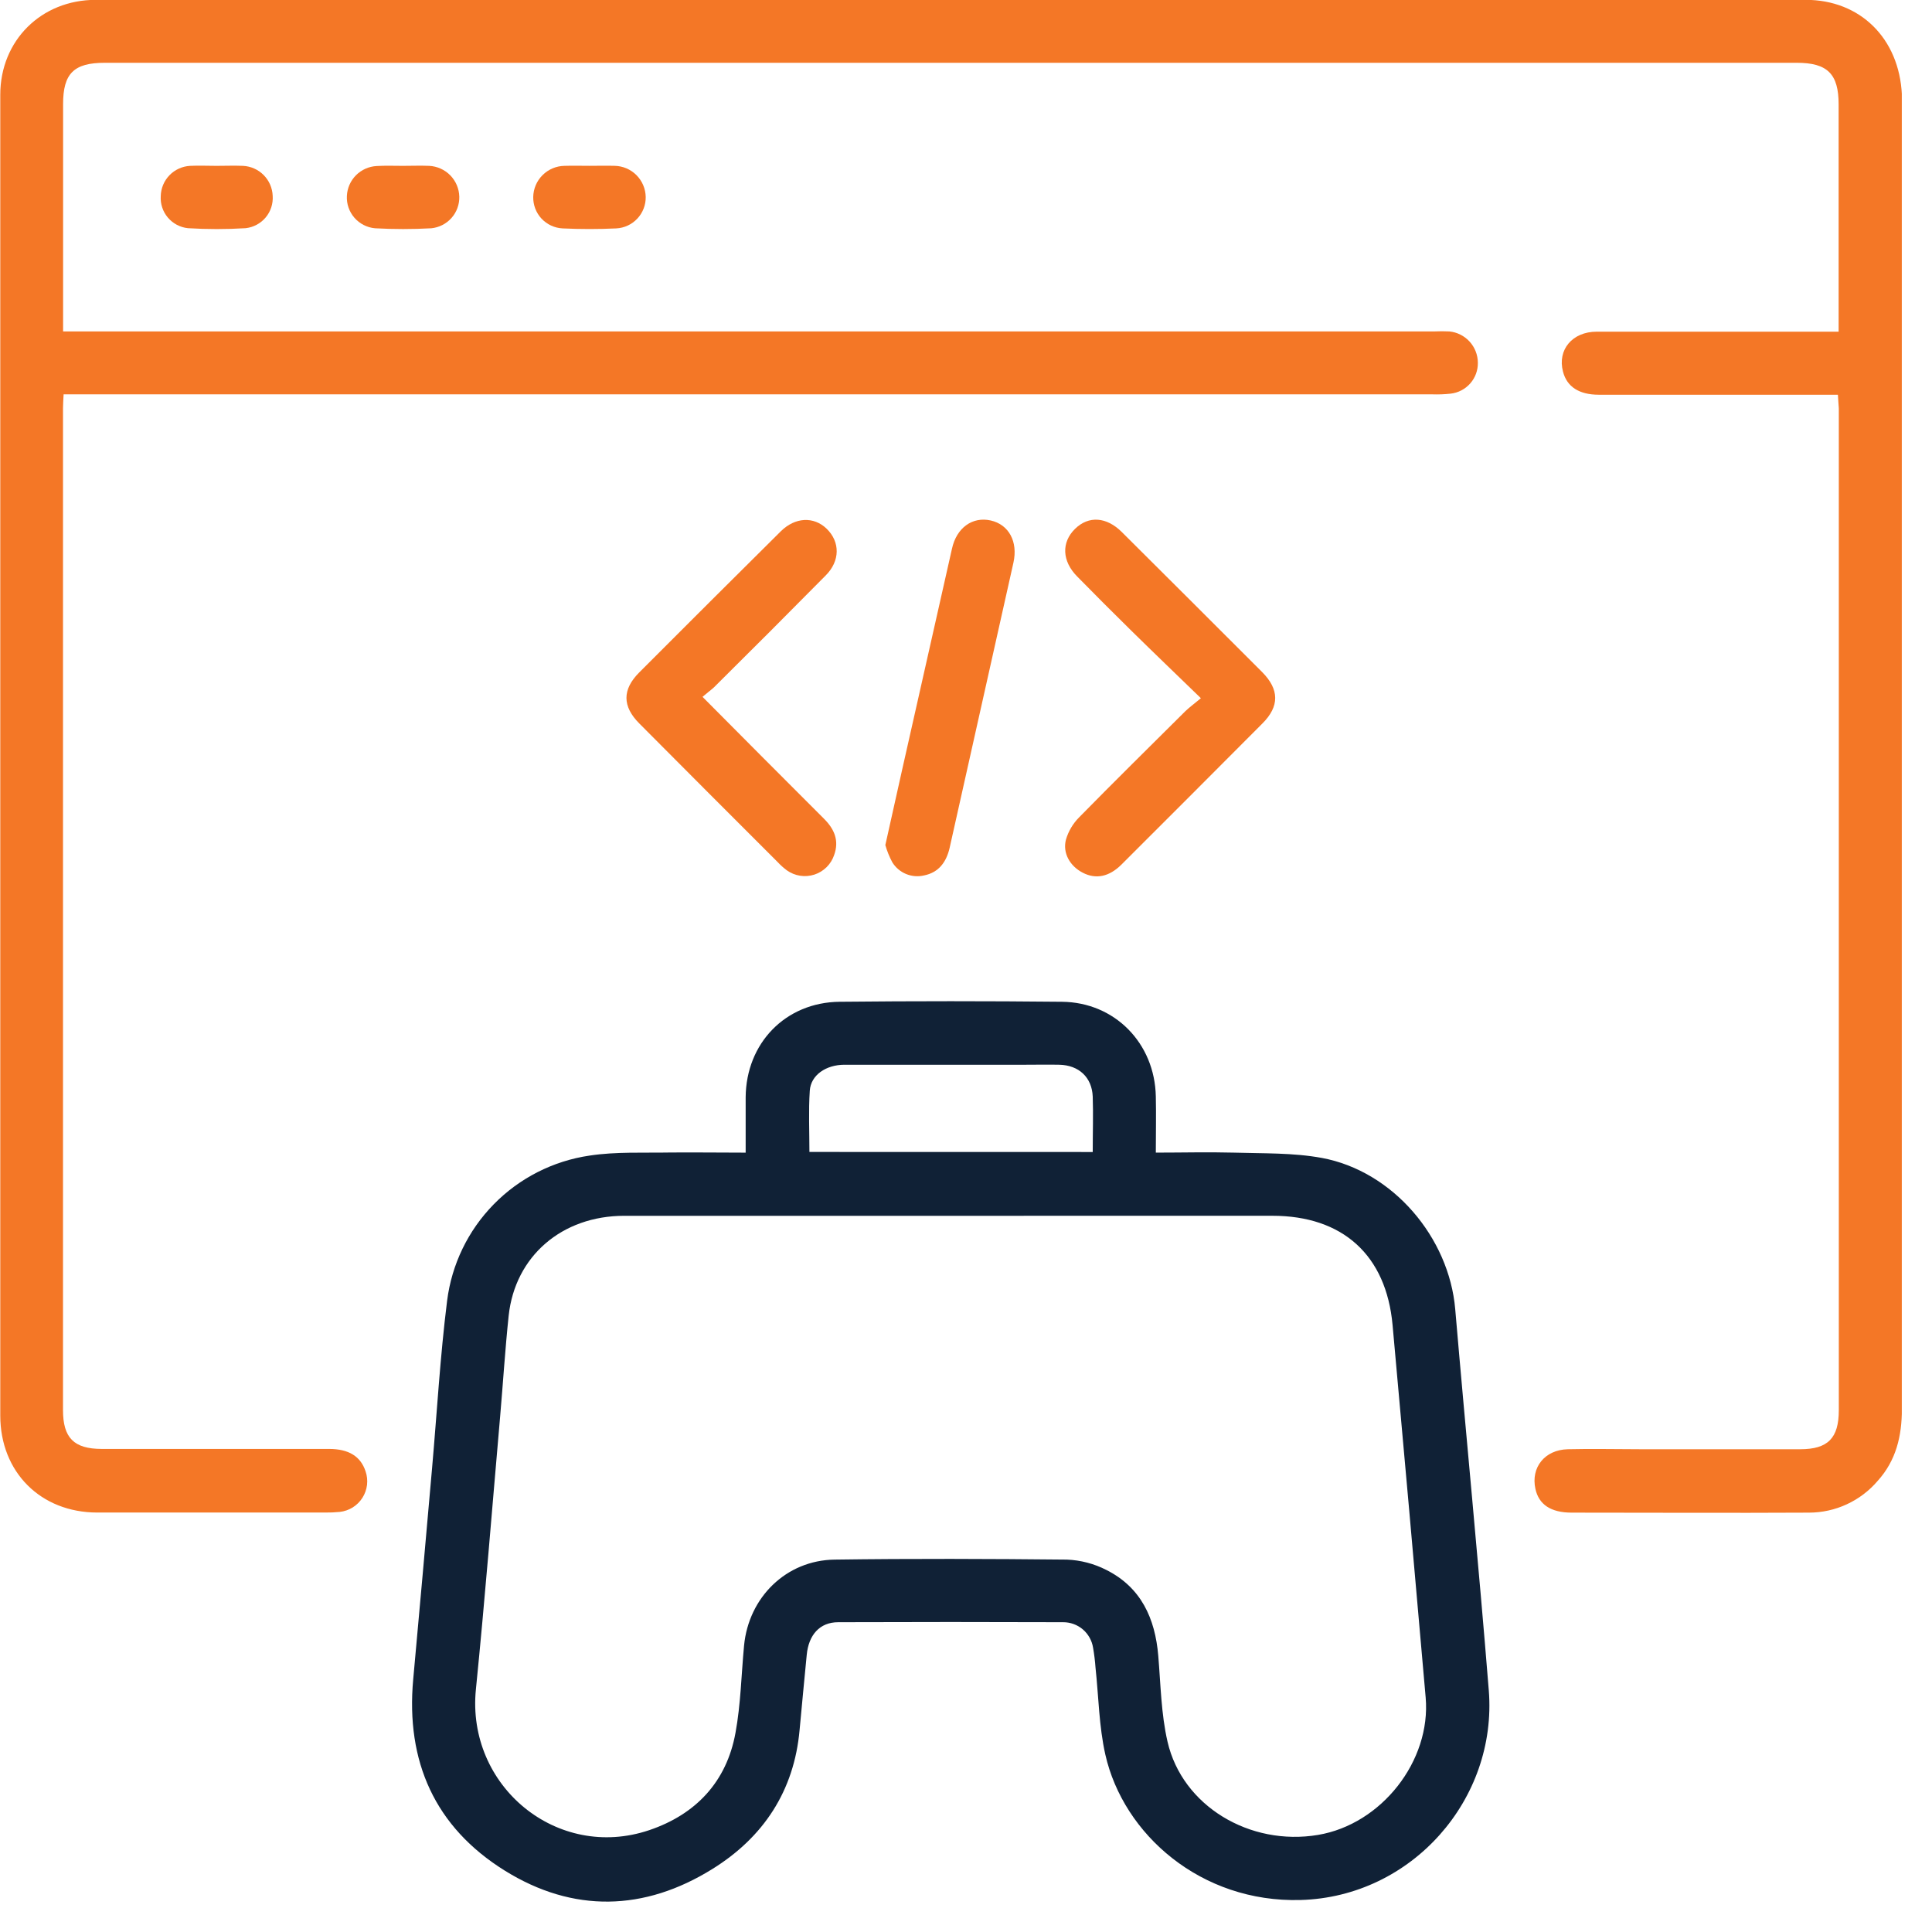 <svg width="64" height="64" viewBox="0 0 64 64" fill="none" xmlns="http://www.w3.org/2000/svg">
<g clip-path="url(#clip0_1167_1035)">
<path d="M60.883 13.076H58.54C56.681 13.076 54.822 13.076 52.964 13.076C52.306 13.076 51.904 12.809 51.776 12.31C51.587 11.588 52.082 10.988 52.894 10.987C54.961 10.987 57.029 10.987 59.095 10.987H60.907V10.527C60.907 8.171 60.907 5.814 60.907 3.457C60.907 2.449 60.537 2.08 59.52 2.08H3.469C2.449 2.08 2.09 2.432 2.09 3.448V10.979H47.511C47.677 10.971 47.844 10.971 48.01 10.979C48.268 11.004 48.507 11.124 48.682 11.315C48.856 11.506 48.954 11.755 48.956 12.014C48.961 12.266 48.871 12.51 48.705 12.7C48.539 12.89 48.308 13.011 48.057 13.04C47.85 13.063 47.642 13.07 47.434 13.063H2.107C2.1 13.233 2.087 13.379 2.087 13.523C2.087 24.585 2.087 35.648 2.087 46.711C2.087 47.629 2.446 47.996 3.368 47.998C5.879 47.998 8.39 47.998 10.901 47.998C11.555 47.998 11.948 48.245 12.111 48.743C12.16 48.887 12.176 49.041 12.158 49.192C12.139 49.344 12.087 49.489 12.005 49.618C11.923 49.747 11.813 49.855 11.684 49.936C11.554 50.016 11.408 50.067 11.256 50.084C11.09 50.1 10.924 50.107 10.757 50.105C8.247 50.105 5.737 50.105 3.225 50.105C1.346 50.105 0.009 48.764 0.009 46.891C0.009 32.301 0.009 17.717 0.009 3.139C0.009 1.345 1.363 -0.005 3.173 -0.005H59.815C61.623 -0.005 62.914 1.273 63.002 3.136C63.002 3.26 63.002 3.385 63.002 3.509C63.002 17.895 63.002 32.285 63.002 46.678C63.002 47.569 62.813 48.379 62.199 49.058C61.919 49.386 61.571 49.65 61.179 49.831C60.788 50.013 60.361 50.107 59.929 50.108C57.308 50.122 54.686 50.108 52.064 50.108C51.37 50.108 50.973 49.837 50.862 49.318C50.708 48.614 51.168 48.027 51.934 48.008C52.738 47.988 53.542 48.008 54.347 48.008C56.108 48.008 57.87 48.008 59.632 48.008C60.551 48.008 60.913 47.642 60.913 46.715C60.913 35.653 60.913 24.591 60.913 13.527C60.905 13.395 60.893 13.265 60.883 13.076Z" fill="#F47726"/>
<path d="M24.701 38.183C24.701 37.534 24.701 36.941 24.701 36.347C24.716 34.555 26.021 33.203 27.813 33.185C30.263 33.16 32.718 33.16 35.178 33.185C36.933 33.202 38.253 34.562 38.288 36.321C38.302 36.933 38.288 37.533 38.288 38.182C39.17 38.182 40.013 38.16 40.853 38.182C41.835 38.212 42.834 38.182 43.789 38.358C46.142 38.795 48.002 40.991 48.206 43.368C48.566 47.577 48.98 51.785 49.318 55.995C49.607 59.601 46.77 62.838 43.082 62.94C39.783 63.032 37.213 60.766 36.616 58.124C36.404 57.186 36.394 56.202 36.29 55.238C36.274 55.017 36.247 54.797 36.209 54.58C36.171 54.344 36.05 54.129 35.868 53.974C35.685 53.82 35.454 53.736 35.215 53.738C32.73 53.729 30.248 53.729 27.766 53.738C27.153 53.738 26.787 54.16 26.724 54.819C26.646 55.646 26.562 56.473 26.488 57.301C26.308 59.328 25.288 60.864 23.6 61.912C21.346 63.315 18.984 63.373 16.724 61.968C14.407 60.527 13.439 58.351 13.688 55.631C13.903 53.299 14.106 50.967 14.313 48.634C14.476 46.785 14.58 44.931 14.811 43.09C14.963 41.883 15.506 40.76 16.358 39.892C17.21 39.023 18.322 38.458 19.526 38.281C20.41 38.146 21.323 38.195 22.222 38.178C23.03 38.171 23.834 38.183 24.701 38.183ZM31.498 40.275C27.891 40.275 24.285 40.275 20.68 40.275C18.615 40.275 17.064 41.613 16.851 43.578C16.733 44.692 16.664 45.814 16.567 46.931C16.304 49.94 16.067 52.95 15.765 55.96C15.442 59.165 18.457 61.656 21.508 60.626C23.049 60.104 24.069 59.027 24.364 57.403C24.539 56.453 24.557 55.475 24.648 54.511C24.801 52.913 26.044 51.686 27.646 51.664C30.211 51.628 32.776 51.638 35.342 51.664C35.797 51.682 36.244 51.799 36.65 52.007C37.801 52.586 38.265 53.611 38.369 54.849C38.449 55.801 38.463 56.773 38.676 57.696C39.164 59.823 41.399 61.163 43.661 60.784C45.76 60.432 47.41 58.335 47.227 56.231C46.869 52.119 46.504 48.008 46.131 43.896C45.921 41.576 44.478 40.274 42.149 40.274L31.498 40.275ZM36.198 38.162C36.198 37.517 36.218 36.921 36.198 36.325C36.172 35.687 35.738 35.285 35.09 35.271C34.715 35.263 34.342 35.271 33.967 35.271C31.969 35.271 29.972 35.271 27.974 35.271C27.361 35.271 26.859 35.614 26.825 36.131C26.781 36.801 26.813 37.478 26.813 38.16L36.198 38.162Z" fill="#102136"/>
<path d="M39.781 23.129C38.961 22.334 38.213 21.617 37.474 20.89C36.87 20.298 36.274 19.698 35.682 19.096C35.179 18.587 35.156 17.967 35.611 17.52C36.066 17.073 36.659 17.125 37.158 17.621C38.711 19.166 40.261 20.712 41.808 22.261C42.383 22.838 42.386 23.397 41.824 23.961C40.269 25.522 38.712 27.081 37.153 28.637C36.741 29.048 36.302 29.133 35.872 28.912C35.441 28.692 35.195 28.256 35.311 27.813C35.392 27.537 35.54 27.285 35.743 27.08C36.907 25.894 38.092 24.727 39.265 23.56C39.4 23.43 39.549 23.323 39.781 23.129Z" fill="#F47726"/>
<path d="M23.272 23.084C24.651 24.474 25.974 25.801 27.297 27.123C27.639 27.464 27.805 27.847 27.632 28.324C27.581 28.476 27.496 28.613 27.382 28.726C27.268 28.838 27.13 28.923 26.978 28.972C26.826 29.021 26.664 29.035 26.506 29.01C26.348 28.986 26.198 28.925 26.067 28.832C25.957 28.75 25.855 28.659 25.761 28.558C24.229 27.028 22.702 25.498 21.179 23.967C20.614 23.4 20.606 22.844 21.179 22.272C22.737 20.711 24.298 19.154 25.863 17.602C26.338 17.13 26.955 17.101 27.383 17.514C27.834 17.951 27.833 18.585 27.349 19.066C26.124 20.306 24.889 21.542 23.646 22.774C23.529 22.878 23.405 22.968 23.272 23.084Z" fill="#F47726"/>
<path d="M29.328 27.994C29.521 27.129 29.7 26.32 29.882 25.51C30.432 23.061 30.983 20.617 31.535 18.178C31.688 17.477 32.218 17.107 32.818 17.241C33.418 17.376 33.727 17.941 33.571 18.64C32.868 21.789 32.164 24.936 31.459 28.081C31.352 28.554 31.098 28.903 30.61 29C30.411 29.047 30.202 29.03 30.014 28.952C29.825 28.874 29.666 28.738 29.559 28.565C29.462 28.383 29.384 28.192 29.328 27.994Z" fill="#F47726"/>
<path d="M13.345 5.494C13.636 5.494 13.926 5.482 14.215 5.494C14.48 5.507 14.731 5.619 14.917 5.809C15.102 5.999 15.209 6.252 15.215 6.518C15.22 6.777 15.128 7.028 14.956 7.221C14.784 7.415 14.545 7.536 14.287 7.562C13.666 7.596 13.044 7.596 12.423 7.562C12.159 7.538 11.915 7.413 11.741 7.214C11.567 7.014 11.477 6.755 11.491 6.49C11.503 6.233 11.61 5.989 11.792 5.806C11.974 5.623 12.218 5.514 12.475 5.5C12.765 5.482 13.056 5.494 13.345 5.494Z" fill="#F47726"/>
<path d="M19.528 5.493C19.805 5.493 20.081 5.485 20.358 5.493C20.63 5.498 20.89 5.608 21.082 5.8C21.274 5.993 21.385 6.252 21.39 6.524C21.394 6.79 21.295 7.047 21.113 7.241C20.931 7.436 20.682 7.552 20.416 7.566C19.823 7.594 19.228 7.594 18.635 7.566C18.369 7.552 18.12 7.436 17.938 7.242C17.757 7.047 17.659 6.79 17.664 6.524C17.669 6.252 17.78 5.992 17.974 5.8C18.167 5.608 18.427 5.498 18.699 5.494C18.975 5.485 19.252 5.493 19.528 5.493Z" fill="#F47726"/>
<path d="M7.172 5.494C7.463 5.494 7.755 5.482 8.046 5.494C8.305 5.506 8.551 5.614 8.733 5.798C8.916 5.982 9.023 6.228 9.033 6.487C9.051 6.747 8.968 7.004 8.801 7.203C8.634 7.403 8.396 7.53 8.137 7.559C7.5 7.598 6.862 7.598 6.225 7.559C5.967 7.532 5.729 7.406 5.561 7.208C5.393 7.01 5.308 6.754 5.325 6.495C5.331 6.236 5.435 5.989 5.615 5.804C5.796 5.618 6.04 5.508 6.299 5.494C6.587 5.48 6.878 5.494 7.172 5.494Z" fill="#F47726"/>
</g>
<defs>
<clipPath id="clip0_1167_1035">
<rect width="63" height="63" fill="white"/>
</clipPath>
</defs>
</svg>
